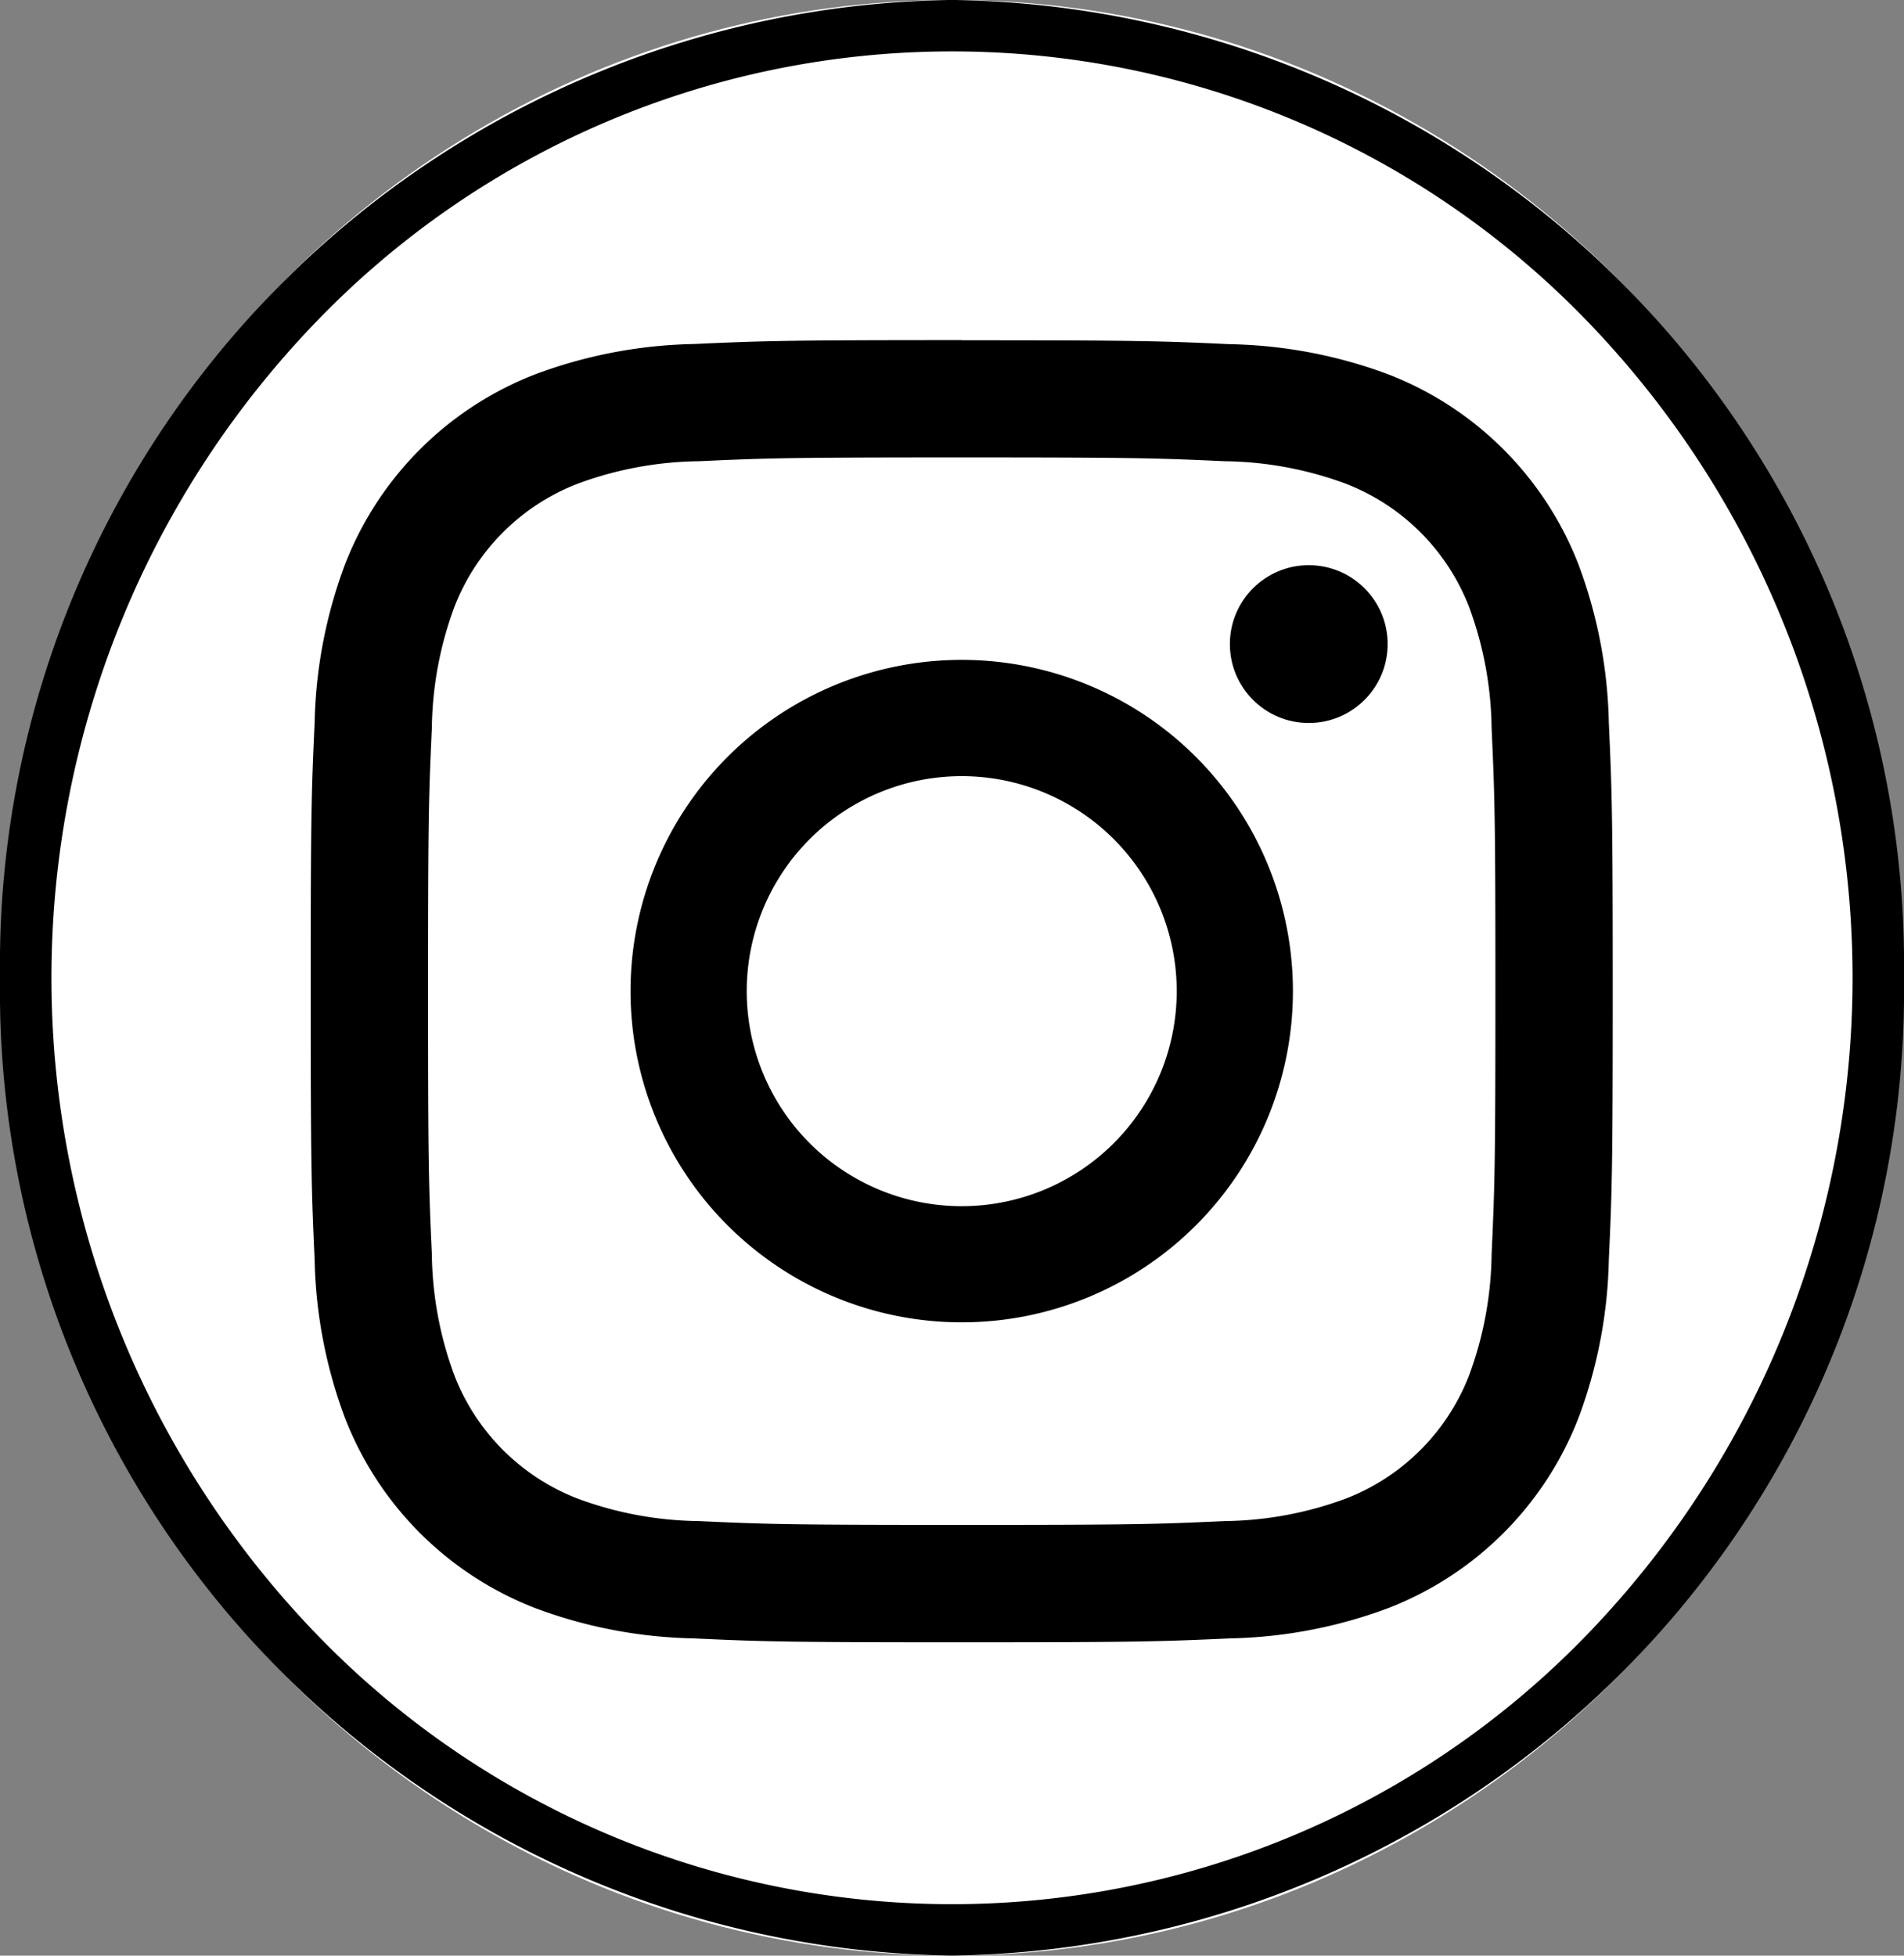 <svg xmlns="http://www.w3.org/2000/svg" width="37" height="38" viewBox="0 0 37 38"><rect x="0" y="0" width="37" height="38" fill="#808080" stroke="none"/><defs><style>.a{fill:#fff;}</style></defs><g transform="translate(-0.207 0.362)"><ellipse class="a" cx="18.5" cy="19" rx="18.5" ry="19" transform="translate(0.207 -0.363)"/><path d="M18.5,1A17.145,17.145,0,0,0,6.135,6.263a18.365,18.365,0,0,0,0,25.475,17.158,17.158,0,0,0,24.73,0,18.365,18.365,0,0,0,0-25.475A17.145,17.145,0,0,0,18.5,1m0-1A18.755,18.755,0,0,1,37,19,18.755,18.755,0,0,1,18.5,38,18.755,18.755,0,0,1,0,19,18.755,18.755,0,0,1,18.5,0Z" transform="translate(0.207 -0.363)"/><g transform="translate(6.246 6.246)"><path d="M130.835,76.2c3.378,0,3.778.013,5.112.074a7,7,0,0,1,2.349.436,4.19,4.19,0,0,1,2.4,2.4,7,7,0,0,1,.436,2.349c.061,1.334.074,1.734.074,5.112s-.013,3.778-.074,5.112a7,7,0,0,1-.436,2.349,4.189,4.189,0,0,1-2.4,2.4,7,7,0,0,1-2.349.436c-1.334.061-1.734.074-5.112.074s-3.778-.013-5.112-.074a7,7,0,0,1-2.349-.436,4.189,4.189,0,0,1-2.4-2.4,7,7,0,0,1-.436-2.349c-.061-1.334-.074-1.734-.074-5.112s.013-3.778.074-5.112a7,7,0,0,1,.436-2.349,4.19,4.19,0,0,1,2.4-2.4,7,7,0,0,1,2.349-.436c1.334-.061,1.734-.074,5.112-.074m0-2.279c-3.436,0-3.866.015-5.216.076a9.284,9.284,0,0,0-3.071.588,6.468,6.468,0,0,0-3.7,3.7,9.285,9.285,0,0,0-.588,3.071c-.062,1.349-.076,1.78-.076,5.216s.015,3.866.076,5.216a9.285,9.285,0,0,0,.588,3.071,6.469,6.469,0,0,0,3.7,3.7,9.286,9.286,0,0,0,3.071.588c1.349.062,1.78.076,5.216.076s3.866-.015,5.216-.076a9.286,9.286,0,0,0,3.071-.588,6.469,6.469,0,0,0,3.7-3.7,9.286,9.286,0,0,0,.588-3.071c.062-1.349.076-1.78.076-5.216s-.015-3.866-.076-5.216a9.286,9.286,0,0,0-.588-3.071,6.469,6.469,0,0,0-3.7-3.7A9.284,9.284,0,0,0,136.051,74c-1.349-.062-1.78-.076-5.216-.076Z" transform="translate(-118.185 -73.92)"/><path d="M247.177,196.476a6.436,6.436,0,1,0,6.436,6.436A6.437,6.437,0,0,0,247.177,196.476Zm0,10.615a4.178,4.178,0,1,1,4.178-4.178A4.178,4.178,0,0,1,247.177,207.091Z" transform="translate(-234.527 -190.262)"/><circle cx="1.533" cy="1.533" r="1.533" transform="translate(17.861 4.374)"/></g></g></svg>